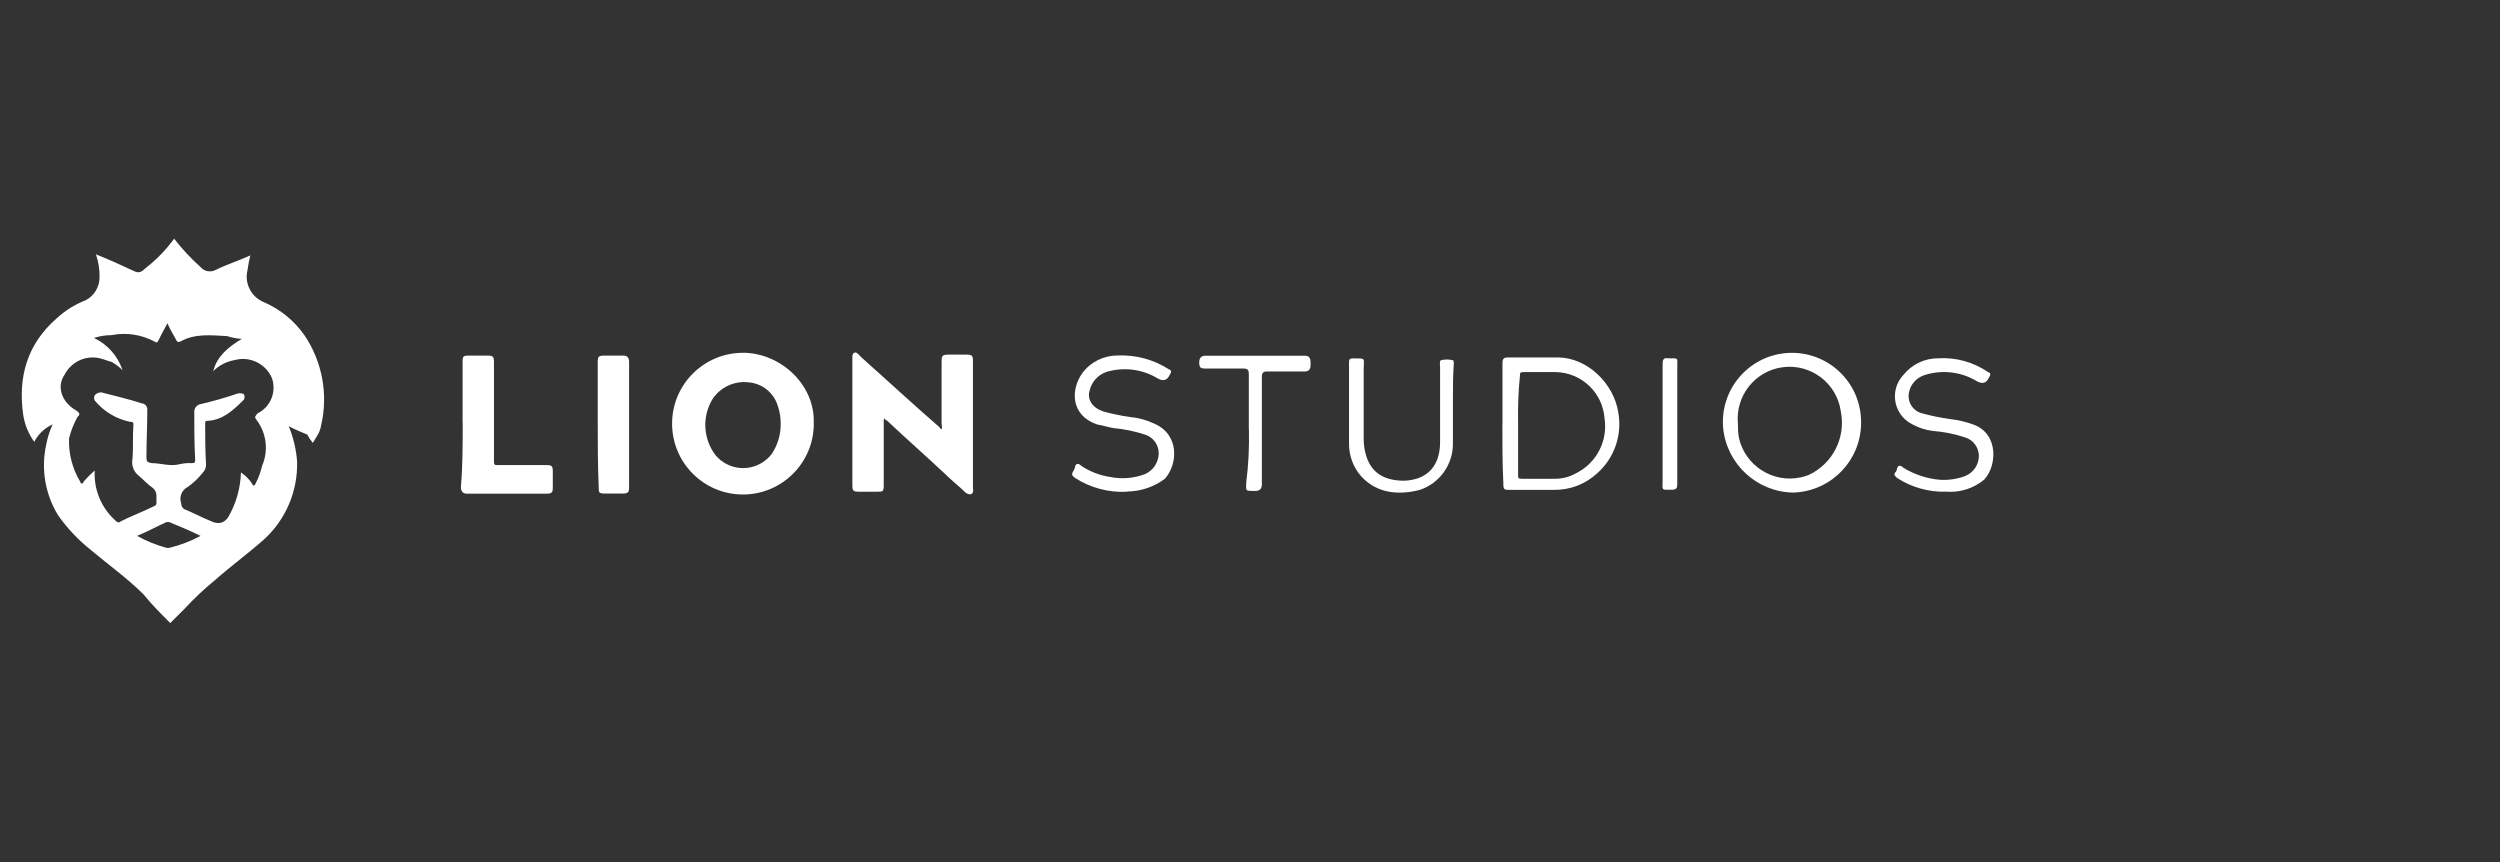 <?xml version="1.0" encoding="UTF-8"?>
<svg id="Layer_1" data-name="Layer 1" xmlns="http://www.w3.org/2000/svg" viewBox="0 0 232 80">
  <rect x="0" y="0" width="232" height="80" fill="#333333" stroke="none"/>
  <defs>
    <style>
      .cls-1 {
        fill: #fff;
        stroke-width: 0px;
      }
    </style>
  </defs>
  <path id="Path_34" data-name="Path 34" class="cls-1" d="m26.8,39.57c.43,1.03.68,2.13.77,3.24.08,2.75-1.04,5.4-3.07,7.25-1.54,1.36-3.07,2.47-4.52,3.75-1.03.84-2,1.76-2.9,2.73l-1.28,1.28c-.85-.85-1.71-1.71-2.47-2.65-1.54-1.54-3.24-2.73-4.86-4.1-1.17-.93-2.21-2.02-3.07-3.24-1.21-1.96-1.61-4.32-1.11-6.57.12-.65.32-1.28.6-1.88-.74.33-1.34.9-1.71,1.62-.53-.73-.88-1.58-1.02-2.47-.51-3.5.34-6.57,3.07-8.96.79-.74,1.72-1.32,2.73-1.71.79-.42,1.28-1.24,1.28-2.13.01-.73-.1-1.45-.34-2.13,1.28.51,2.39,1.02,3.5,1.54.51.26.77.08,1.11-.26,1.01-.78,1.9-1.7,2.65-2.73.74.96,1.57,1.85,2.47,2.65.34.39.9.49,1.36.26,1.02-.51,2.13-.85,3.24-1.36-.11.45-.2.9-.26,1.36-.31,1.24.35,2.52,1.54,2.99,1.51.66,2.81,1.72,3.75,3.07,1.65,2.45,2.21,5.48,1.54,8.36-.05.27-.13.53-.26.77-.17.26-.34.6-.51.85-.2-.24-.37-.49-.51-.77-.58-.23-1.15-.48-1.71-.77Zm-4.44,4.27c.4.27.75.62,1.02,1.02.08.26.26.26.34,0,.27-.51.47-1.06.6-1.62.61-1.41.42-3.04-.51-4.27-.26-.34-.08-.34.08-.6,1.2-.59,1.78-1.97,1.36-3.24-.56-1.38-2.07-2.11-3.5-1.71-.74.13-1.43.49-1.96,1.02.34-1.36,1.36-2.22,2.65-2.99-.46-.03-.92-.11-1.36-.26-1.54-.08-2.99-.26-4.35.51-.26.08-.26,0-.34-.08-.26-.51-.6-1.02-.85-1.62-.34.6-.6,1.11-.85,1.62-.08.08-.08.26-.34.08-1.23-.66-2.64-.87-4.01-.6-.55,0-1.1.09-1.62.26,1.25.59,2.21,1.67,2.65,2.99-.3-.3-.65-.56-1.02-.77-.34-.08-.77-.26-1.11-.34-1.31-.29-2.64.34-3.25,1.54-.77,1.11-.26,2.56,1.11,3.33.34.26.34.34.08.6-.34.62-.6,1.28-.77,1.96-.06,1.41.3,2.8,1.02,4.01.08.26.26.26.34,0,.32-.36.66-.7,1.02-1.02-.1,1.74.59,3.43,1.88,4.61.26.26.34.26.6.08,1.02-.51,1.96-.85,2.99-1.36.16-.03.27-.18.26-.34v-.6c.02-.3-.11-.58-.34-.77-.51-.34-.85-.77-1.28-1.11-.5-.38-.73-1.01-.6-1.62.08-1.02,0-2.13.08-3.07,0-.26,0-.34-.34-.34-1.27-.27-2.41-.96-3.24-1.96-.09-.16-.09-.35,0-.51.15-.17.37-.26.6-.26,1.28.34,2.47.6,3.75,1.02.31.02.54.29.52.6,0,1.54-.08,2.9-.08,4.35,0,.51.08.51.51.6.85,0,1.71.34,2.65.08.34-.07.68-.1,1.02-.08.34,0,.34-.08.34-.34-.08-1.54-.08-2.99-.08-4.35-.04-.35.18-.67.51-.77,1.21-.28,2.41-.62,3.58-1.02.18-.02.35,0,.51.08.09.16.09.35,0,.51-1.02,1.02-1.96,1.88-3.33,1.96-.26,0-.26.08-.26.26,0,1.28,0,2.47.08,3.75.02.32-.11.63-.34.85-.39.49-.85.92-1.36,1.28-.56.28-.82.95-.6,1.54,0,.2.09.39.26.51.85.34,1.62.77,2.47,1.11q1.02.51,1.62-.34c.74-1.27,1.15-2.71,1.19-4.18Zm-9.64,5.89c.86.48,1.78.85,2.73,1.11h.26c1.01-.24,1.99-.62,2.9-1.11-1.02-.51-1.88-.85-2.9-1.28h-.26c-.77.34-1.71.86-2.73,1.28Z"/>
  <path id="Path_35" data-name="Path 35" class="cls-1" d="m87.38,39.82c.08-.08,0-.34,0-.51v-5.63c0-.6,0-.77.6-.77h1.71c.51,0,.6.08.6.6v11.78c0,.08.08.34-.08.51s-.51,0-.6-.08c-.6-.6-1.28-1.11-1.88-1.71-1.71-1.62-3.58-3.24-5.38-4.95-.08-.08-.26-.08-.26-.26-.06.07-.09.16-.08.26v5.97c0,.6-.08.6-.6.6h-1.71c-.51,0-.6-.08-.6-.6v-11.94c0-.34.26-.51.51-.26l.34.34c2.39,2.13,4.78,4.35,7.25,6.49q0,.08.17.17Z"/>
  <path id="Path_36" data-name="Path 36" class="cls-1" d="m75.52,39.32c0,3.63-2.95,6.57-6.58,6.57-3.63,0-6.57-2.95-6.57-6.58,0-3.63,2.95-6.57,6.58-6.57.08,0,.17,0,.25,0,3.5.17,6.48,3.16,6.31,6.57Zm-3.07,0c0-.55-.08-1.1-.26-1.62-.36-1.24-1.45-2.12-2.73-2.22-1.31-.15-2.59.44-3.33,1.54-.99,1.62-.89,3.69.26,5.21,1.18,1.42,3.28,1.62,4.7.44.19-.16.36-.33.51-.52.56-.83.86-1.81.85-2.82Z"/>
  <path id="Path_37" data-name="Path 37" class="cls-1" d="m42.93,39.23v-5.63c0-.51,0-.6.6-.6h1.71c.51,0,.6.08.6.6v9.22c0,.34.08.34.34.34h4.52c.51,0,.6.08.6.6v1.54c0,.34-.08.51-.51.51h-7.51c-.34,0-.51-.26-.51-.6.17-1.97.17-4.01.17-5.98Z"/>
  <path id="Path_38" data-name="Path 38" class="cls-1" d="m166.4,45.71c-3.36-.06-6.15-2.63-6.49-5.97-.32-3.53,2.28-6.65,5.8-6.97,3.53-.32,6.65,2.28,6.97,5.8.01.16.02.32.03.48.09,3.58-2.73,6.56-6.31,6.66,0,0,0,0,0,0Zm-5.12-6.49c-.01.46.01.91.08,1.36.56,2.61,3.13,4.28,5.74,3.72.25-.05.5-.13.74-.22,2.24-1.04,3.47-3.47,2.99-5.89-.36-2.63-2.79-4.47-5.42-4.11-2.52.35-4.33,2.6-4.14,5.14h0Z"/>
  <path id="Path_39" data-name="Path 39" class="cls-1" d="m139.43,39.31v-5.63c0-.34.08-.51.51-.51h4.61c2.73,0,5.21,2.39,5.63,5.12.37,2.09-.37,4.22-1.96,5.63-1.09,1.01-2.52,1.56-4.01,1.54h-4.1c-.51,0-.6,0-.6-.6-.09-1.88-.09-3.67-.09-5.55Zm1.45,0v4.78c0,.26,0,.34.34.34h2.9c.75.03,1.48-.14,2.13-.51,1.91-.94,2.98-3.02,2.65-5.12-.18-2.37-2.14-4.22-4.52-4.27h-2.99c-.34,0-.34.08-.34.34-.15,1.47-.2,2.96-.17,4.44Z"/>
  <path id="Path_40" data-name="Path 40" class="cls-1" d="m104.62,45.63c-1.72.1-3.42-.35-4.86-1.28-.34-.26-.34-.34-.08-.77,0-.08.08-.08.08-.26.08-.34.34-.34.6-.08.8.53,1.7.88,2.65,1.02,1.08.22,2.21.13,3.24-.26.78-.34,1.28-1.11,1.28-1.96-.01-.79-.53-1.48-1.28-1.71-.94-.31-1.91-.51-2.9-.6-.51-.08-1.02-.26-1.54-.34-2.47-.85-2.47-3.24-1.36-4.78.76-1.02,1.97-1.62,3.24-1.62,1.69-.08,3.36.37,4.78,1.28.26.08.26.26.08.51q-.34.77-1.11.34c-1.43-.87-3.17-1.09-4.78-.6-.77.27-1.35.91-1.54,1.71-.26.85.26,1.62,1.28,1.96.81.22,1.64.39,2.47.51.77.07,1.52.27,2.22.6,2.39,1.02,2.22,3.75,1.02,5.12-1.01.76-2.24,1.18-3.5,1.19Z"/>
  <path id="Path_41" data-name="Path 41" class="cls-1" d="m180.56,45.63c-1.6.04-3.18-.41-4.52-1.28-.26-.26-.34-.34-.08-.6,0-.08.08-.08.08-.26.08-.34.34-.34.6-.08,1.01.62,2.15,1,3.33,1.11.81.06,1.63-.06,2.39-.34.77-.31,1.28-1.05,1.28-1.88-.01-.79-.53-1.48-1.28-1.71-.97-.32-1.97-.52-2.99-.6-.66-.08-1.29-.28-1.88-.6-1.45-.7-2.05-2.44-1.35-3.88.13-.27.3-.51.5-.72.79-.99,1.98-1.55,3.24-1.54,1.64-.1,3.26.35,4.61,1.28.26.08.26.26.08.51q-.34.77-1.11.34c-1.43-.87-3.17-1.09-4.78-.6-.8.22-1.41.88-1.54,1.71-.14.87.42,1.69,1.28,1.88.81.22,1.64.39,2.47.51.76.08,1.5.25,2.22.51,2.39.85,2.22,3.84,1.02,5.12-1,.83-2.29,1.23-3.58,1.11h0Z"/>
  <path id="Path_42" data-name="Path 42" class="cls-1" d="m134.83,37.61v3.58c0,1.94-1.24,3.66-3.07,4.27-1.96.51-4.01.34-5.46-1.28-.74-.85-1.13-1.94-1.11-3.07v-7.51c0-.26.08-.34.34-.34,1.28,0,1.02-.08,1.02,1.02v6.49c0,.55.09,1.1.26,1.62.51,1.54,1.71,2.22,3.5,2.22,2.13-.08,3.33-1.36,3.33-3.58v-7c0-.26-.08-.51.08-.6.36-.09.74-.09,1.11,0,.08,0,.08.26.08.34-.08,1.11-.08,2.39-.08,3.84Z"/>
  <path id="Path_43" data-name="Path 43" class="cls-1" d="m55.47,39.23v-5.63c0-.51.08-.6.6-.6h1.71c.34,0,.6.08.6.6v11.43c0,.6,0,.77-.6.77h-1.62c-.6,0-.6-.08-.6-.6-.09-2.13-.09-4.01-.09-5.97Z"/>
  <path id="Path_44" data-name="Path 44" class="cls-1" d="m115.89,39.83v-5.12c0-.34-.08-.51-.51-.51h-3.58c-.34,0-.51-.08-.51-.51v-.08q0-.6.6-.6h9.22q.51,0,.51.6v.26q0,.6-.51.6h-3.5c-.34,0-.51.08-.51.51v9.98q0,.6-.6.6c-1.02,0-.85,0-.85-.77.21-1.64.29-3.29.25-4.95Z"/>
  <path id="Path_45" data-name="Path 45" class="cls-1" d="m155.65,39.31v5.63c0,.34-.08.51-.51.51-1.02,0-.85.08-.85-.85v-10.84c0-.34.08-.6.51-.51,1.02,0,.85-.08.85.85v5.21Z"/>
</svg>